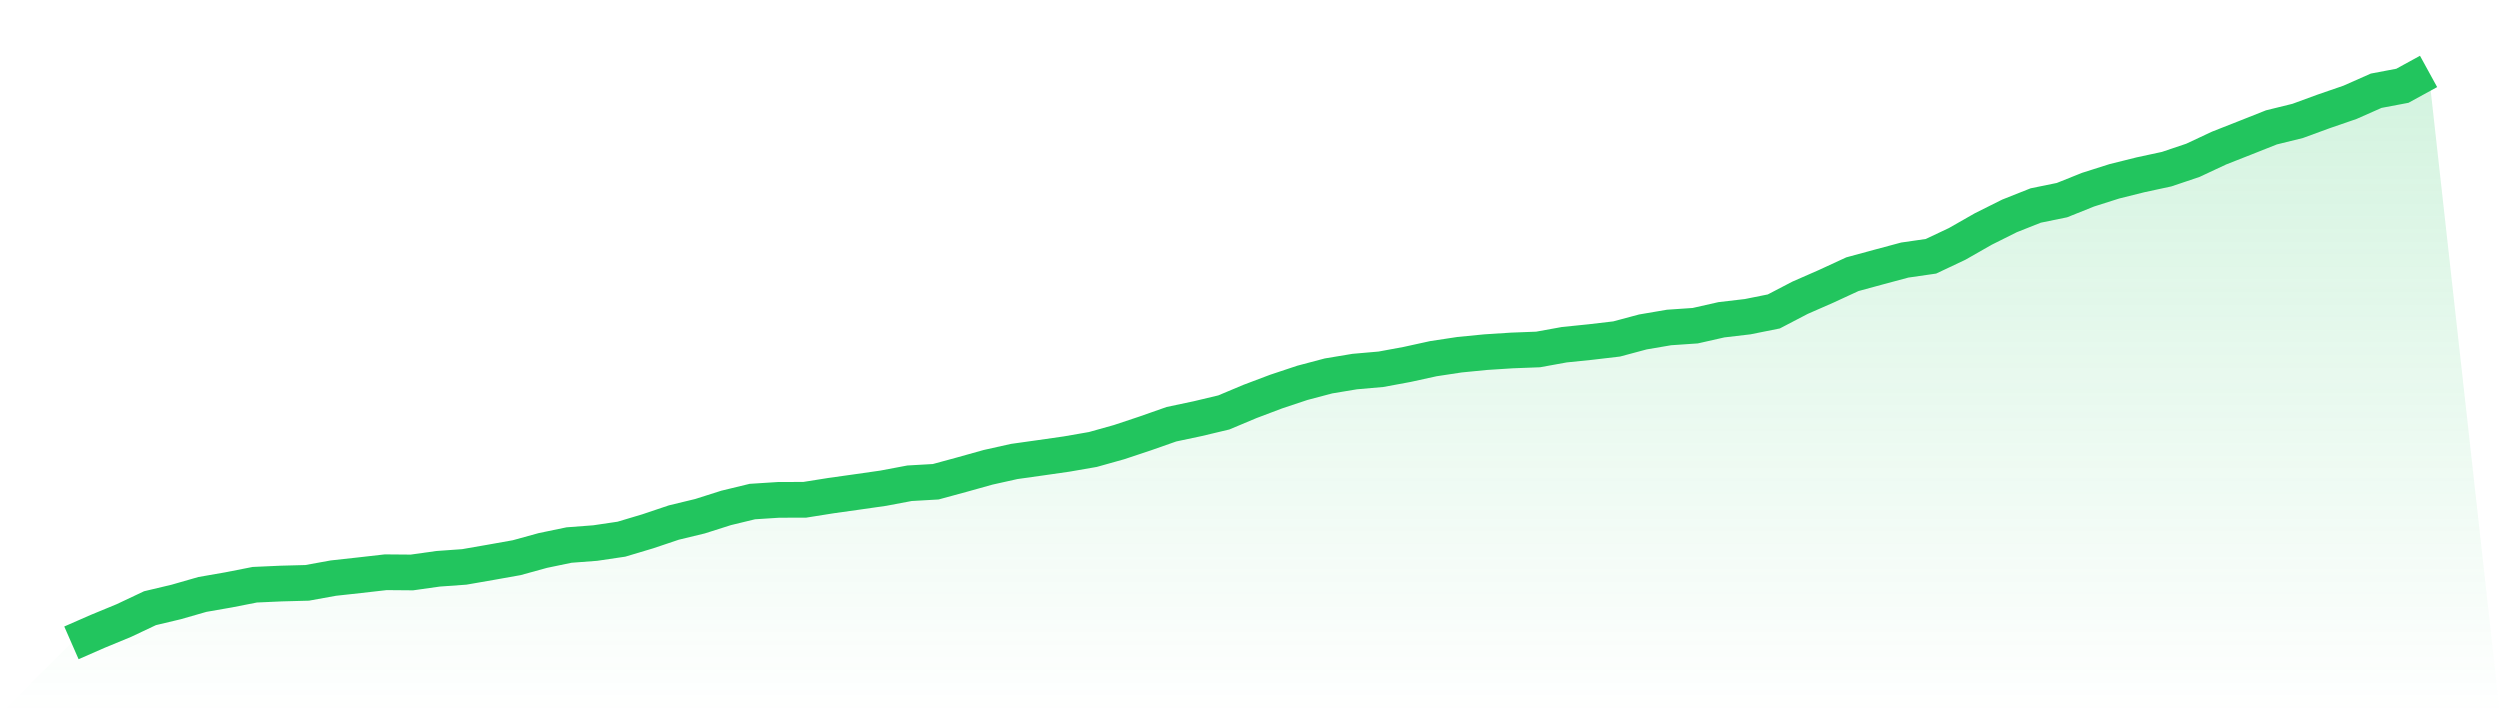 <svg viewBox="0 0 140 40" xmlns="http://www.w3.org/2000/svg">
<defs>
<linearGradient id="gradient" x1="0" x2="0" y1="0" y2="1">
<stop offset="0%" stop-color="#22c55e" stop-opacity="0.2"/>
<stop offset="100%" stop-color="#22c55e" stop-opacity="0"/>
</linearGradient>
</defs>
<path d="M4,36 L4,36 L5.467,35.357 L6.933,34.752 L8.4,34.059 L9.867,33.71 L11.333,33.289 L12.8,33.033 L14.267,32.745 L15.733,32.679 L17.2,32.64 L18.667,32.374 L20.133,32.213 L21.6,32.046 L23.067,32.058 L24.533,31.852 L26,31.747 L27.467,31.492 L28.933,31.231 L30.4,30.827 L31.867,30.522 L33.333,30.411 L34.8,30.194 L36.267,29.756 L37.733,29.263 L39.2,28.908 L40.667,28.442 L42.133,28.087 L43.6,27.993 L45.067,27.988 L46.533,27.755 L48,27.549 L49.467,27.339 L50.933,27.062 L52.4,26.978 L53.867,26.579 L55.333,26.169 L56.8,25.842 L58.267,25.636 L59.733,25.426 L61.2,25.171 L62.667,24.76 L64.133,24.272 L65.6,23.757 L67.067,23.446 L68.533,23.097 L70,22.481 L71.467,21.927 L72.933,21.439 L74.4,21.051 L75.867,20.807 L77.333,20.679 L78.8,20.408 L80.267,20.086 L81.733,19.864 L83.2,19.72 L84.667,19.626 L86.133,19.57 L87.6,19.304 L89.067,19.154 L90.533,18.982 L92,18.589 L93.467,18.339 L94.933,18.239 L96.4,17.907 L97.867,17.735 L99.333,17.441 L100.8,16.676 L102.267,16.033 L103.733,15.356 L105.2,14.957 L106.667,14.563 L108.133,14.352 L109.6,13.659 L111.067,12.822 L112.533,12.09 L114,11.508 L115.467,11.208 L116.933,10.621 L118.4,10.155 L119.867,9.789 L121.333,9.473 L122.8,8.979 L124.267,8.292 L125.733,7.715 L127.2,7.133 L128.667,6.772 L130.133,6.235 L131.6,5.73 L133.067,5.081 L134.533,4.804 L136,4 L140,40 L0,40 z" fill="url(#gradient)"/>
<path d="M4,36 L4,36 L5.467,35.357 L6.933,34.752 L8.4,34.059 L9.867,33.71 L11.333,33.289 L12.8,33.033 L14.267,32.745 L15.733,32.679 L17.2,32.64 L18.667,32.374 L20.133,32.213 L21.6,32.046 L23.067,32.058 L24.533,31.852 L26,31.747 L27.467,31.492 L28.933,31.231 L30.4,30.827 L31.867,30.522 L33.333,30.411 L34.8,30.194 L36.267,29.756 L37.733,29.263 L39.2,28.908 L40.667,28.442 L42.133,28.087 L43.6,27.993 L45.067,27.988 L46.533,27.755 L48,27.549 L49.467,27.339 L50.933,27.062 L52.4,26.978 L53.867,26.579 L55.333,26.169 L56.8,25.842 L58.267,25.636 L59.733,25.426 L61.2,25.171 L62.667,24.76 L64.133,24.272 L65.6,23.757 L67.067,23.446 L68.533,23.097 L70,22.481 L71.467,21.927 L72.933,21.439 L74.4,21.051 L75.867,20.807 L77.333,20.679 L78.8,20.408 L80.267,20.086 L81.733,19.864 L83.2,19.72 L84.667,19.626 L86.133,19.57 L87.6,19.304 L89.067,19.154 L90.533,18.982 L92,18.589 L93.467,18.339 L94.933,18.239 L96.4,17.907 L97.867,17.735 L99.333,17.441 L100.8,16.676 L102.267,16.033 L103.733,15.356 L105.2,14.957 L106.667,14.563 L108.133,14.352 L109.6,13.659 L111.067,12.822 L112.533,12.09 L114,11.508 L115.467,11.208 L116.933,10.621 L118.4,10.155 L119.867,9.789 L121.333,9.473 L122.8,8.979 L124.267,8.292 L125.733,7.715 L127.2,7.133 L128.667,6.772 L130.133,6.235 L131.6,5.73 L133.067,5.081 L134.533,4.804 L136,4" fill="none" stroke="#22c55e" stroke-width="2"/>
</svg>